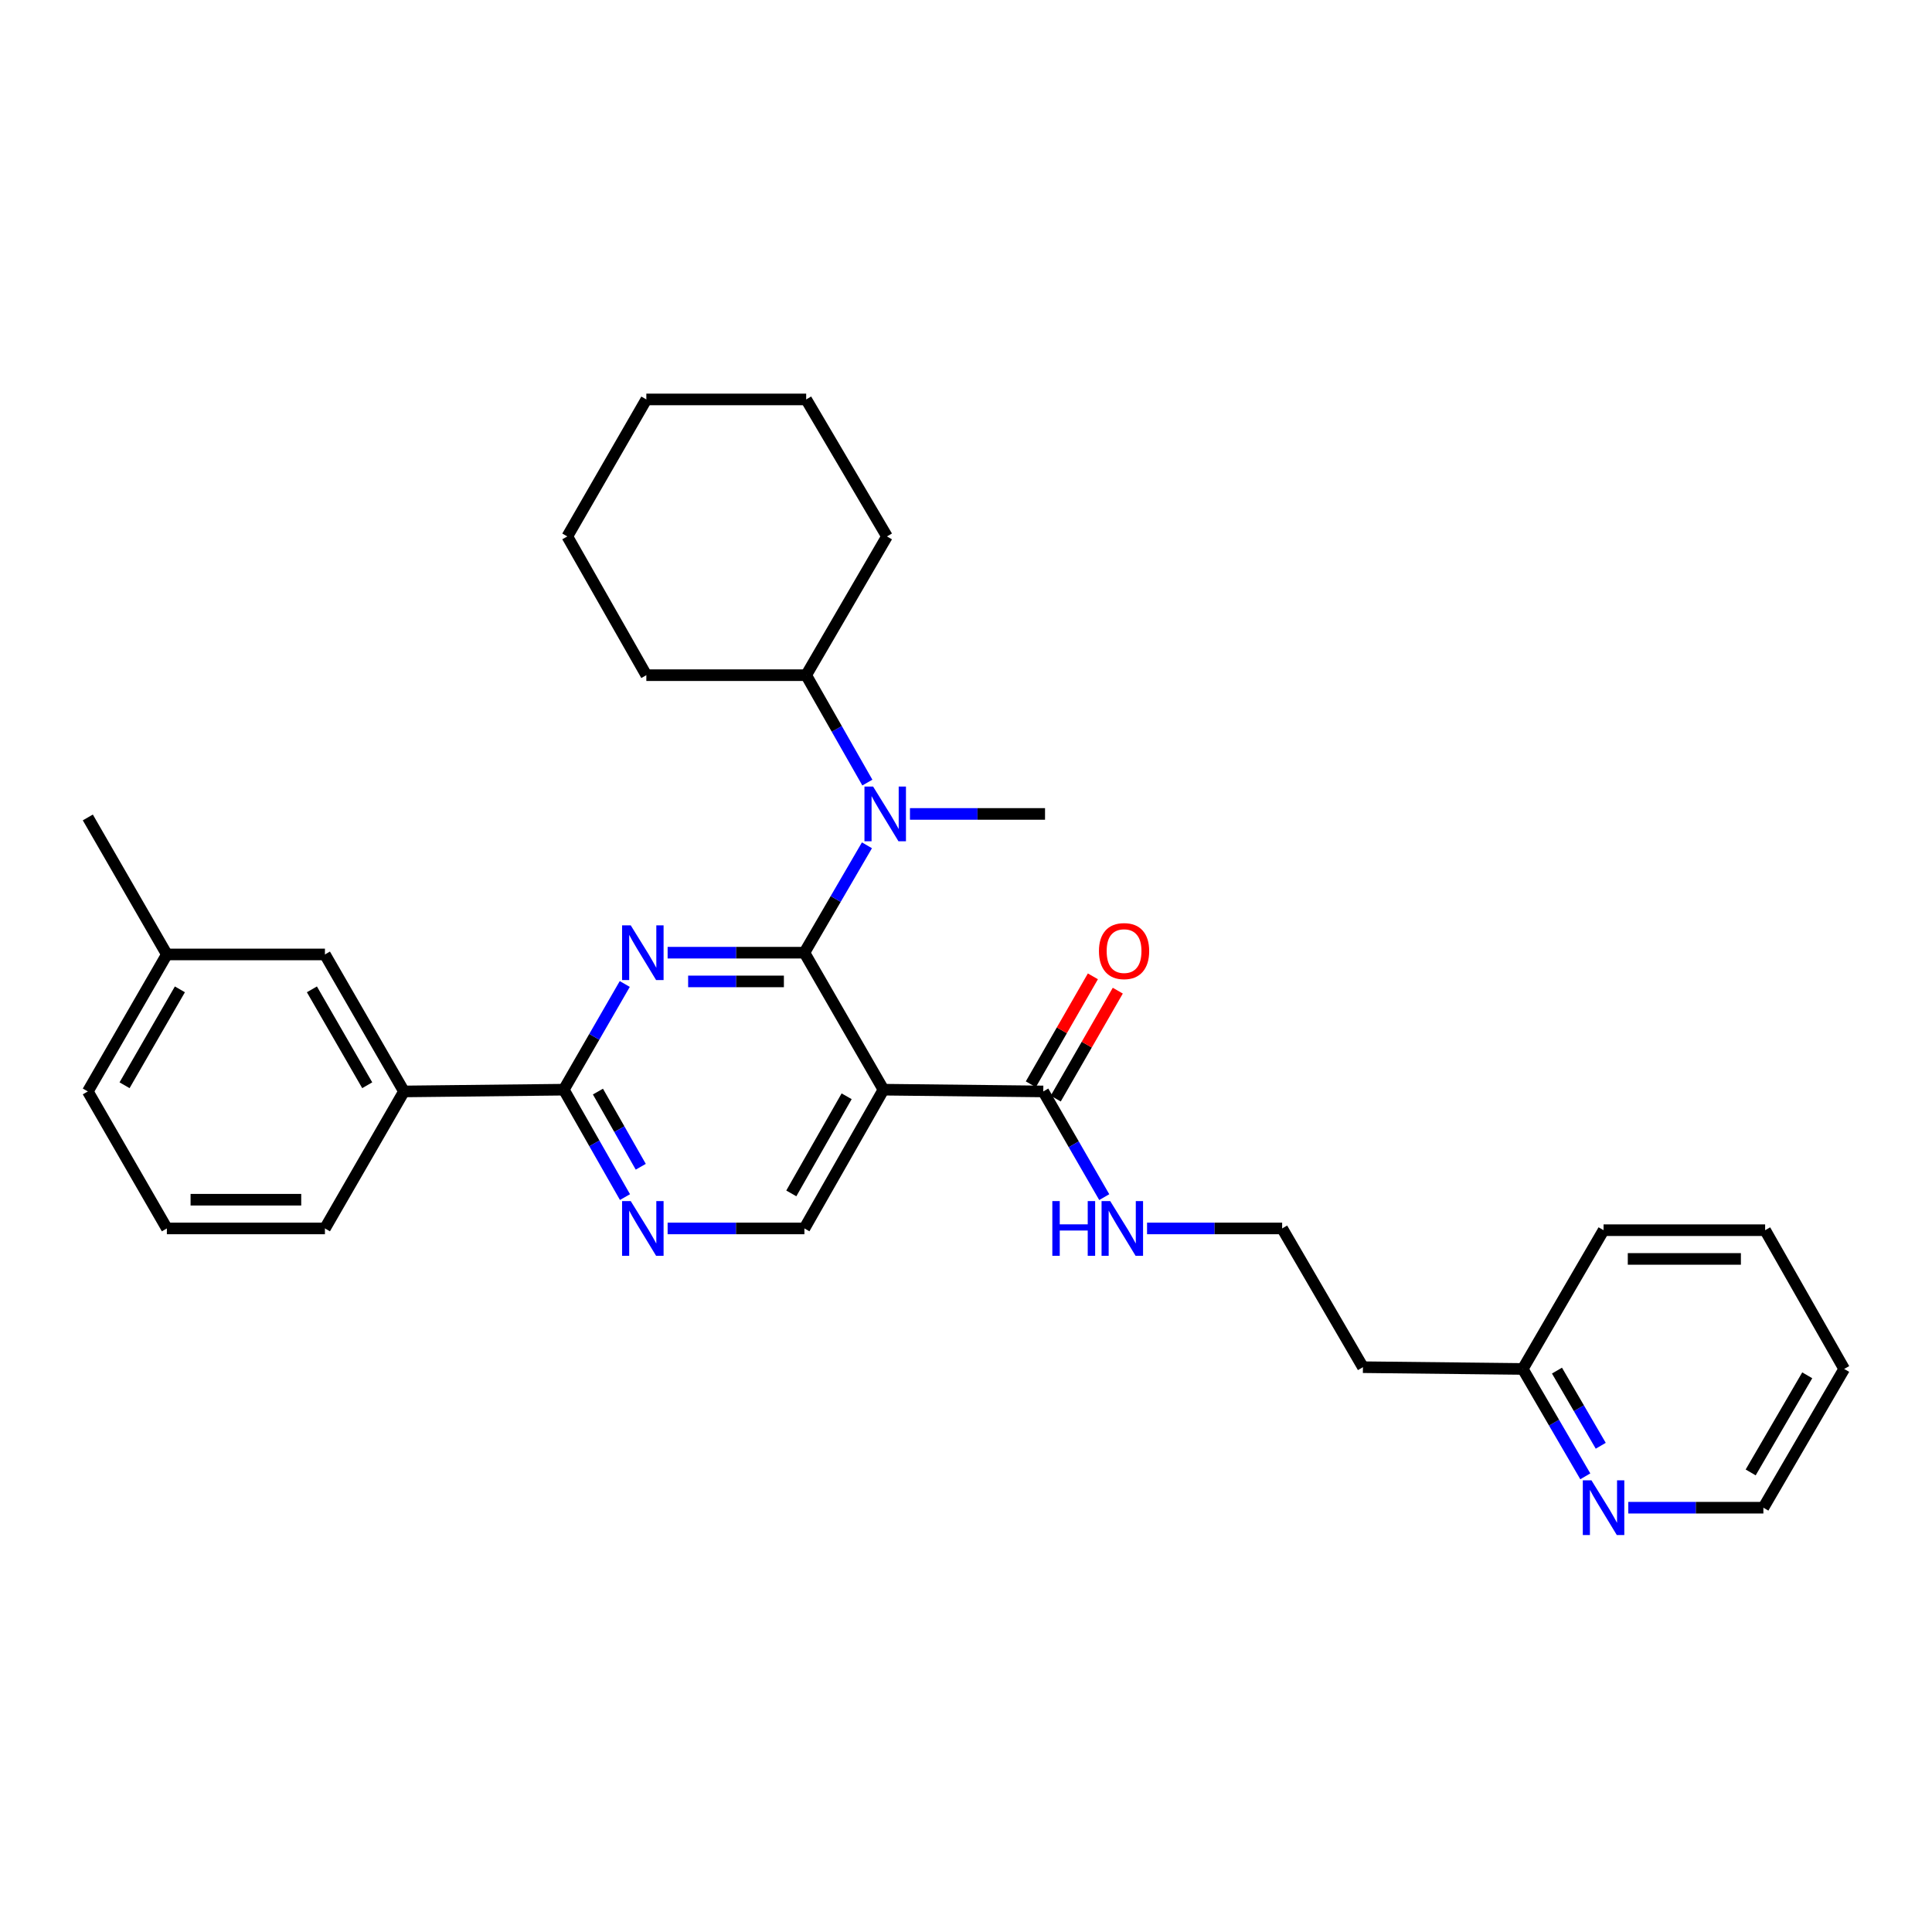 <?xml version='1.0' encoding='iso-8859-1'?>
<svg version='1.1' baseProfile='full'
              xmlns='http://www.w3.org/2000/svg'
                      xmlns:rdkit='http://www.rdkit.org/xml'
                      xmlns:xlink='http://www.w3.org/1999/xlink'
                  xml:space='preserve'
width='1000px' height='1000px' viewBox='0 0 1000 1000'>
<!-- END OF HEADER -->
<rect style='opacity:1.0;fill:#FFFFFF;stroke:none' width='1000' height='1000' x='0' y='0'> </rect>
<path class='bond-0' d='M 546.444,568.634 L 562.505,540.699' style='fill:none;fill-rule:evenodd;stroke:#000000;stroke-width:6px;stroke-linecap:butt;stroke-linejoin:miter;stroke-opacity:1' />
<path class='bond-0' d='M 562.505,540.699 L 578.567,512.764' style='fill:none;fill-rule:evenodd;stroke:#FF0000;stroke-width:6px;stroke-linecap:butt;stroke-linejoin:miter;stroke-opacity:1' />
<path class='bond-0' d='M 533.553,561.222 L 549.615,533.287' style='fill:none;fill-rule:evenodd;stroke:#000000;stroke-width:6px;stroke-linecap:butt;stroke-linejoin:miter;stroke-opacity:1' />
<path class='bond-0' d='M 549.615,533.287 L 565.676,505.352' style='fill:none;fill-rule:evenodd;stroke:#FF0000;stroke-width:6px;stroke-linecap:butt;stroke-linejoin:miter;stroke-opacity:1' />
<path class='bond-1' d='M 539.998,564.928 L 555.777,592.28' style='fill:none;fill-rule:evenodd;stroke:#000000;stroke-width:6px;stroke-linecap:butt;stroke-linejoin:miter;stroke-opacity:1' />
<path class='bond-1' d='M 555.777,592.28 L 571.556,619.631' style='fill:none;fill-rule:evenodd;stroke:#0000FF;stroke-width:6px;stroke-linecap:butt;stroke-linejoin:miter;stroke-opacity:1' />
<path class='bond-2' d='M 539.998,564.928 L 457.276,564.019' style='fill:none;fill-rule:evenodd;stroke:#000000;stroke-width:6px;stroke-linecap:butt;stroke-linejoin:miter;stroke-opacity:1' />
<path class='bond-3' d='M 593.714,635.838 L 628.675,635.838' style='fill:none;fill-rule:evenodd;stroke:#0000FF;stroke-width:6px;stroke-linecap:butt;stroke-linejoin:miter;stroke-opacity:1' />
<path class='bond-3' d='M 628.675,635.838 L 663.636,635.838' style='fill:none;fill-rule:evenodd;stroke:#000000;stroke-width:6px;stroke-linecap:butt;stroke-linejoin:miter;stroke-opacity:1' />
<path class='bond-4' d='M 820.545,764.146 L 804.364,736.356' style='fill:none;fill-rule:evenodd;stroke:#0000FF;stroke-width:6px;stroke-linecap:butt;stroke-linejoin:miter;stroke-opacity:1' />
<path class='bond-4' d='M 804.364,736.356 L 788.183,708.565' style='fill:none;fill-rule:evenodd;stroke:#000000;stroke-width:6px;stroke-linecap:butt;stroke-linejoin:miter;stroke-opacity:1' />
<path class='bond-4' d='M 828.54,748.327 L 817.214,728.874' style='fill:none;fill-rule:evenodd;stroke:#0000FF;stroke-width:6px;stroke-linecap:butt;stroke-linejoin:miter;stroke-opacity:1' />
<path class='bond-4' d='M 817.214,728.874 L 805.887,709.421' style='fill:none;fill-rule:evenodd;stroke:#000000;stroke-width:6px;stroke-linecap:butt;stroke-linejoin:miter;stroke-opacity:1' />
<path class='bond-5' d='M 842.807,780.384 L 877.764,780.384' style='fill:none;fill-rule:evenodd;stroke:#0000FF;stroke-width:6px;stroke-linecap:butt;stroke-linejoin:miter;stroke-opacity:1' />
<path class='bond-5' d='M 877.764,780.384 L 912.721,780.384' style='fill:none;fill-rule:evenodd;stroke:#000000;stroke-width:6px;stroke-linecap:butt;stroke-linejoin:miter;stroke-opacity:1' />
<path class='bond-6' d='M 788.183,708.565 L 705.452,707.656' style='fill:none;fill-rule:evenodd;stroke:#000000;stroke-width:6px;stroke-linecap:butt;stroke-linejoin:miter;stroke-opacity:1' />
<path class='bond-7' d='M 788.183,708.565 L 829.999,636.746' style='fill:none;fill-rule:evenodd;stroke:#000000;stroke-width:6px;stroke-linecap:butt;stroke-linejoin:miter;stroke-opacity:1' />
<path class='bond-8' d='M 417.277,206.744 L 334.546,206.744' style='fill:none;fill-rule:evenodd;stroke:#000000;stroke-width:6px;stroke-linecap:butt;stroke-linejoin:miter;stroke-opacity:1' />
<path class='bond-9' d='M 417.277,206.744 L 459.093,277.654' style='fill:none;fill-rule:evenodd;stroke:#000000;stroke-width:6px;stroke-linecap:butt;stroke-linejoin:miter;stroke-opacity:1' />
<path class='bond-10' d='M 291.822,564.019 L 209.091,564.928' style='fill:none;fill-rule:evenodd;stroke:#000000;stroke-width:6px;stroke-linecap:butt;stroke-linejoin:miter;stroke-opacity:1' />
<path class='bond-11' d='M 291.822,564.019 L 307.654,591.815' style='fill:none;fill-rule:evenodd;stroke:#000000;stroke-width:6px;stroke-linecap:butt;stroke-linejoin:miter;stroke-opacity:1' />
<path class='bond-11' d='M 307.654,591.815 L 323.487,619.612' style='fill:none;fill-rule:evenodd;stroke:#0000FF;stroke-width:6px;stroke-linecap:butt;stroke-linejoin:miter;stroke-opacity:1' />
<path class='bond-11' d='M 309.492,564.999 L 320.575,584.456' style='fill:none;fill-rule:evenodd;stroke:#000000;stroke-width:6px;stroke-linecap:butt;stroke-linejoin:miter;stroke-opacity:1' />
<path class='bond-11' d='M 320.575,584.456 L 331.657,603.913' style='fill:none;fill-rule:evenodd;stroke:#0000FF;stroke-width:6px;stroke-linecap:butt;stroke-linejoin:miter;stroke-opacity:1' />
<path class='bond-12' d='M 291.822,564.019 L 307.601,536.668' style='fill:none;fill-rule:evenodd;stroke:#000000;stroke-width:6px;stroke-linecap:butt;stroke-linejoin:miter;stroke-opacity:1' />
<path class='bond-12' d='M 307.601,536.668 L 323.38,509.316' style='fill:none;fill-rule:evenodd;stroke:#0000FF;stroke-width:6px;stroke-linecap:butt;stroke-linejoin:miter;stroke-opacity:1' />
<path class='bond-13' d='M 345.56,635.838 L 380.96,635.838' style='fill:none;fill-rule:evenodd;stroke:#0000FF;stroke-width:6px;stroke-linecap:butt;stroke-linejoin:miter;stroke-opacity:1' />
<path class='bond-13' d='M 380.96,635.838 L 416.36,635.838' style='fill:none;fill-rule:evenodd;stroke:#000000;stroke-width:6px;stroke-linecap:butt;stroke-linejoin:miter;stroke-opacity:1' />
<path class='bond-14' d='M 416.36,635.838 L 457.276,564.019' style='fill:none;fill-rule:evenodd;stroke:#000000;stroke-width:6px;stroke-linecap:butt;stroke-linejoin:miter;stroke-opacity:1' />
<path class='bond-14' d='M 409.578,617.705 L 438.219,567.432' style='fill:none;fill-rule:evenodd;stroke:#000000;stroke-width:6px;stroke-linecap:butt;stroke-linejoin:miter;stroke-opacity:1' />
<path class='bond-15' d='M 457.276,564.019 L 416.36,493.109' style='fill:none;fill-rule:evenodd;stroke:#000000;stroke-width:6px;stroke-linecap:butt;stroke-linejoin:miter;stroke-opacity:1' />
<path class='bond-16' d='M 416.36,493.109 L 380.96,493.109' style='fill:none;fill-rule:evenodd;stroke:#000000;stroke-width:6px;stroke-linecap:butt;stroke-linejoin:miter;stroke-opacity:1' />
<path class='bond-16' d='M 380.96,493.109 L 345.56,493.109' style='fill:none;fill-rule:evenodd;stroke:#0000FF;stroke-width:6px;stroke-linecap:butt;stroke-linejoin:miter;stroke-opacity:1' />
<path class='bond-16' d='M 405.74,507.979 L 380.96,507.979' style='fill:none;fill-rule:evenodd;stroke:#000000;stroke-width:6px;stroke-linecap:butt;stroke-linejoin:miter;stroke-opacity:1' />
<path class='bond-16' d='M 380.96,507.979 L 356.18,507.979' style='fill:none;fill-rule:evenodd;stroke:#0000FF;stroke-width:6px;stroke-linecap:butt;stroke-linejoin:miter;stroke-opacity:1' />
<path class='bond-17' d='M 416.36,493.109 L 432.544,465.319' style='fill:none;fill-rule:evenodd;stroke:#000000;stroke-width:6px;stroke-linecap:butt;stroke-linejoin:miter;stroke-opacity:1' />
<path class='bond-17' d='M 432.544,465.319 L 448.728,437.528' style='fill:none;fill-rule:evenodd;stroke:#0000FF;stroke-width:6px;stroke-linecap:butt;stroke-linejoin:miter;stroke-opacity:1' />
<path class='bond-18' d='M 448.942,405.064 L 433.11,377.268' style='fill:none;fill-rule:evenodd;stroke:#0000FF;stroke-width:6px;stroke-linecap:butt;stroke-linejoin:miter;stroke-opacity:1' />
<path class='bond-18' d='M 433.11,377.268 L 417.277,349.472' style='fill:none;fill-rule:evenodd;stroke:#000000;stroke-width:6px;stroke-linecap:butt;stroke-linejoin:miter;stroke-opacity:1' />
<path class='bond-19' d='M 470.992,421.291 L 505.95,421.291' style='fill:none;fill-rule:evenodd;stroke:#0000FF;stroke-width:6px;stroke-linecap:butt;stroke-linejoin:miter;stroke-opacity:1' />
<path class='bond-19' d='M 505.95,421.291 L 540.907,421.291' style='fill:none;fill-rule:evenodd;stroke:#000000;stroke-width:6px;stroke-linecap:butt;stroke-linejoin:miter;stroke-opacity:1' />
<path class='bond-20' d='M 334.546,206.744 L 293.639,277.654' style='fill:none;fill-rule:evenodd;stroke:#000000;stroke-width:6px;stroke-linecap:butt;stroke-linejoin:miter;stroke-opacity:1' />
<path class='bond-21' d='M 293.639,277.654 L 334.546,349.472' style='fill:none;fill-rule:evenodd;stroke:#000000;stroke-width:6px;stroke-linecap:butt;stroke-linejoin:miter;stroke-opacity:1' />
<path class='bond-22' d='M 86.37,494.018 L 45.455,564.928' style='fill:none;fill-rule:evenodd;stroke:#000000;stroke-width:6px;stroke-linecap:butt;stroke-linejoin:miter;stroke-opacity:1' />
<path class='bond-22' d='M 93.112,512.086 L 64.471,561.723' style='fill:none;fill-rule:evenodd;stroke:#000000;stroke-width:6px;stroke-linecap:butt;stroke-linejoin:miter;stroke-opacity:1' />
<path class='bond-23' d='M 86.37,494.018 L 168.184,494.018' style='fill:none;fill-rule:evenodd;stroke:#000000;stroke-width:6px;stroke-linecap:butt;stroke-linejoin:miter;stroke-opacity:1' />
<path class='bond-24' d='M 86.37,494.018 L 45.455,423.108' style='fill:none;fill-rule:evenodd;stroke:#000000;stroke-width:6px;stroke-linecap:butt;stroke-linejoin:miter;stroke-opacity:1' />
<path class='bond-25' d='M 45.455,564.928 L 86.37,635.838' style='fill:none;fill-rule:evenodd;stroke:#000000;stroke-width:6px;stroke-linecap:butt;stroke-linejoin:miter;stroke-opacity:1' />
<path class='bond-26' d='M 86.37,635.838 L 168.184,635.838' style='fill:none;fill-rule:evenodd;stroke:#000000;stroke-width:6px;stroke-linecap:butt;stroke-linejoin:miter;stroke-opacity:1' />
<path class='bond-26' d='M 98.642,620.969 L 155.912,620.969' style='fill:none;fill-rule:evenodd;stroke:#000000;stroke-width:6px;stroke-linecap:butt;stroke-linejoin:miter;stroke-opacity:1' />
<path class='bond-27' d='M 168.184,635.838 L 209.091,564.928' style='fill:none;fill-rule:evenodd;stroke:#000000;stroke-width:6px;stroke-linecap:butt;stroke-linejoin:miter;stroke-opacity:1' />
<path class='bond-28' d='M 209.091,564.928 L 168.184,494.018' style='fill:none;fill-rule:evenodd;stroke:#000000;stroke-width:6px;stroke-linecap:butt;stroke-linejoin:miter;stroke-opacity:1' />
<path class='bond-28' d='M 190.075,561.722 L 161.44,512.085' style='fill:none;fill-rule:evenodd;stroke:#000000;stroke-width:6px;stroke-linecap:butt;stroke-linejoin:miter;stroke-opacity:1' />
<path class='bond-29' d='M 334.546,349.472 L 417.277,349.472' style='fill:none;fill-rule:evenodd;stroke:#000000;stroke-width:6px;stroke-linecap:butt;stroke-linejoin:miter;stroke-opacity:1' />
<path class='bond-30' d='M 417.277,349.472 L 459.093,277.654' style='fill:none;fill-rule:evenodd;stroke:#000000;stroke-width:6px;stroke-linecap:butt;stroke-linejoin:miter;stroke-opacity:1' />
<path class='bond-31' d='M 705.452,707.656 L 663.636,635.838' style='fill:none;fill-rule:evenodd;stroke:#000000;stroke-width:6px;stroke-linecap:butt;stroke-linejoin:miter;stroke-opacity:1' />
<path class='bond-32' d='M 912.721,780.384 L 954.545,708.565' style='fill:none;fill-rule:evenodd;stroke:#000000;stroke-width:6px;stroke-linecap:butt;stroke-linejoin:miter;stroke-opacity:1' />
<path class='bond-32' d='M 906.146,762.128 L 935.423,711.855' style='fill:none;fill-rule:evenodd;stroke:#000000;stroke-width:6px;stroke-linecap:butt;stroke-linejoin:miter;stroke-opacity:1' />
<path class='bond-33' d='M 829.999,636.746 L 913.63,636.746' style='fill:none;fill-rule:evenodd;stroke:#000000;stroke-width:6px;stroke-linecap:butt;stroke-linejoin:miter;stroke-opacity:1' />
<path class='bond-33' d='M 842.543,651.616 L 901.085,651.616' style='fill:none;fill-rule:evenodd;stroke:#000000;stroke-width:6px;stroke-linecap:butt;stroke-linejoin:miter;stroke-opacity:1' />
<path class='bond-34' d='M 954.545,708.565 L 913.63,636.746' style='fill:none;fill-rule:evenodd;stroke:#000000;stroke-width:6px;stroke-linecap:butt;stroke-linejoin:miter;stroke-opacity:1' />
<path  class='atom-1' d='M 568.814 492.281
Q 568.814 485.481, 572.174 481.681
Q 575.534 477.881, 581.814 477.881
Q 588.094 477.881, 591.454 481.681
Q 594.814 485.481, 594.814 492.281
Q 594.814 499.161, 591.414 503.081
Q 588.014 506.961, 581.814 506.961
Q 575.574 506.961, 572.174 503.081
Q 568.814 499.201, 568.814 492.281
M 581.814 503.761
Q 586.134 503.761, 588.454 500.881
Q 590.814 497.961, 590.814 492.281
Q 590.814 486.721, 588.454 483.921
Q 586.134 481.081, 581.814 481.081
Q 577.494 481.081, 575.134 483.881
Q 572.814 486.681, 572.814 492.281
Q 572.814 498.001, 575.134 500.881
Q 577.494 503.761, 581.814 503.761
' fill='#FF0000'/>
<path  class='atom-2' d='M 544.685 621.678
L 548.525 621.678
L 548.525 633.718
L 563.005 633.718
L 563.005 621.678
L 566.845 621.678
L 566.845 649.998
L 563.005 649.998
L 563.005 636.918
L 548.525 636.918
L 548.525 649.998
L 544.685 649.998
L 544.685 621.678
' fill='#0000FF'/>
<path  class='atom-2' d='M 574.645 621.678
L 583.925 636.678
Q 584.845 638.158, 586.325 640.838
Q 587.805 643.518, 587.885 643.678
L 587.885 621.678
L 591.645 621.678
L 591.645 649.998
L 587.765 649.998
L 577.805 633.598
Q 576.645 631.678, 575.405 629.478
Q 574.205 627.278, 573.845 626.598
L 573.845 649.998
L 570.165 649.998
L 570.165 621.678
L 574.645 621.678
' fill='#0000FF'/>
<path  class='atom-3' d='M 823.739 766.224
L 833.019 781.224
Q 833.939 782.704, 835.419 785.384
Q 836.899 788.064, 836.979 788.224
L 836.979 766.224
L 840.739 766.224
L 840.739 794.544
L 836.859 794.544
L 826.899 778.144
Q 825.739 776.224, 824.499 774.024
Q 823.299 771.824, 822.939 771.144
L 822.939 794.544
L 819.259 794.544
L 819.259 766.224
L 823.739 766.224
' fill='#0000FF'/>
<path  class='atom-7' d='M 326.469 621.678
L 335.749 636.678
Q 336.669 638.158, 338.149 640.838
Q 339.629 643.518, 339.709 643.678
L 339.709 621.678
L 343.469 621.678
L 343.469 649.998
L 339.589 649.998
L 329.629 633.598
Q 328.469 631.678, 327.229 629.478
Q 326.029 627.278, 325.669 626.598
L 325.669 649.998
L 321.989 649.998
L 321.989 621.678
L 326.469 621.678
' fill='#0000FF'/>
<path  class='atom-11' d='M 326.469 478.949
L 335.749 493.949
Q 336.669 495.429, 338.149 498.109
Q 339.629 500.789, 339.709 500.949
L 339.709 478.949
L 343.469 478.949
L 343.469 507.269
L 339.589 507.269
L 329.629 490.869
Q 328.469 488.949, 327.229 486.749
Q 326.029 484.549, 325.669 483.869
L 325.669 507.269
L 321.989 507.269
L 321.989 478.949
L 326.469 478.949
' fill='#0000FF'/>
<path  class='atom-12' d='M 451.924 407.131
L 461.204 422.131
Q 462.124 423.611, 463.604 426.291
Q 465.084 428.971, 465.164 429.131
L 465.164 407.131
L 468.924 407.131
L 468.924 435.451
L 465.044 435.451
L 455.084 419.051
Q 453.924 417.131, 452.684 414.931
Q 451.484 412.731, 451.124 412.051
L 451.124 435.451
L 447.444 435.451
L 447.444 407.131
L 451.924 407.131
' fill='#0000FF'/>
</svg>

